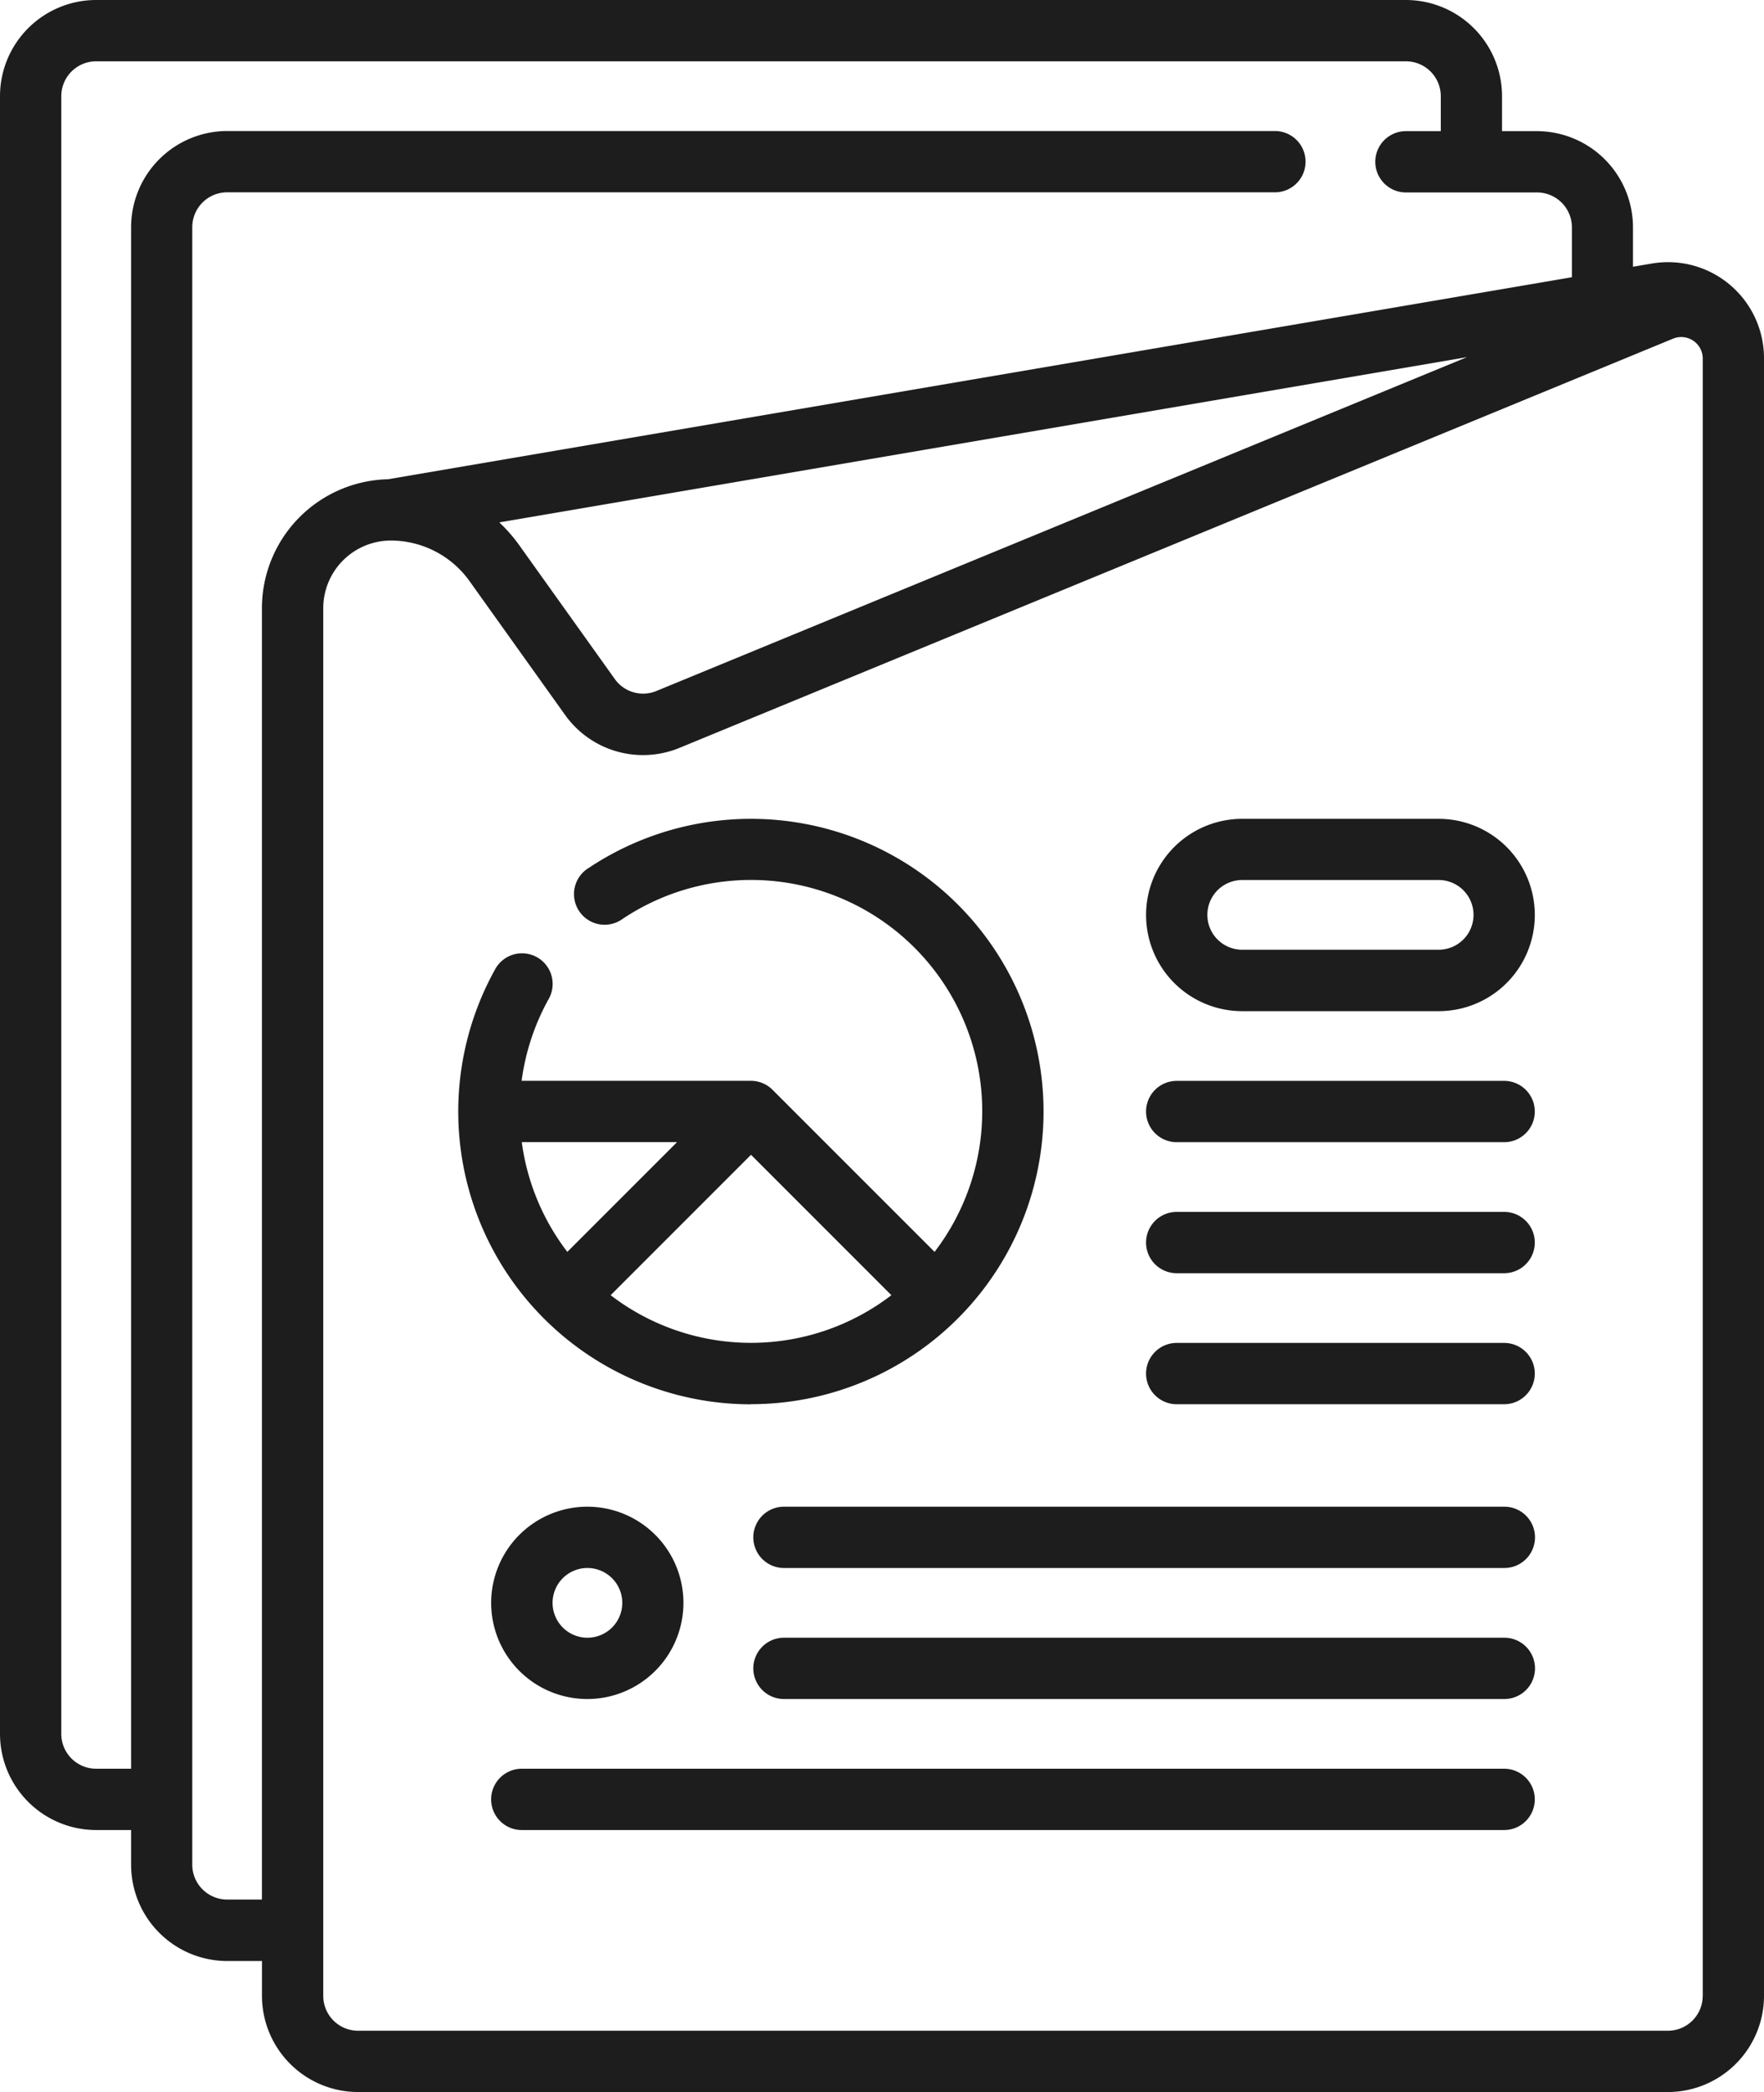 <svg xmlns="http://www.w3.org/2000/svg" width="41.708" height="49.45" viewBox="0 0 41.708 49.45">
  <g id="Grupo_25723" data-name="Grupo 25723" transform="translate(0)">
    <g id="Grupo_25724" data-name="Grupo 25724" transform="translate(0)">
      <path id="Caminho_83753" data-name="Caminho 83753" d="M40.9,6.73a2.268,2.268,0,0,0-1.848-.5l-.442.075V5.37A2.275,2.275,0,0,0,36.338,3.1h-.824V2.273A2.275,2.275,0,0,0,33.241,0H2.273A2.275,2.275,0,0,0,0,2.273V40.984a2.275,2.275,0,0,0,2.273,2.273H3.1v.824A2.275,2.275,0,0,0,5.37,46.353h.824v.824A2.275,2.275,0,0,0,8.466,49.45H39.435a2.275,2.275,0,0,0,2.273-2.273V8.467A2.268,2.268,0,0,0,40.9,6.73ZM5.37,44.9a.825.825,0,0,1-.824-.824V5.37a.825.825,0,0,1,.824-.824H30.144a.724.724,0,1,0,0-1.449H5.37A2.275,2.275,0,0,0,3.1,5.37V41.808H2.273a.825.825,0,0,1-.824-.824V2.273a.825.825,0,0,1,.824-.824H33.242a.825.825,0,0,1,.824.824V3.1h-.824a.724.724,0,0,0,0,1.449h3.1a.825.825,0,0,1,.824.824v1.18L9.175,11.328a3.051,3.051,0,0,0-2.982,3.046V44.9H5.37ZM34.685,8.442,15.52,16.333a.821.821,0,0,1-.984-.283l-2.257-3.16a3.725,3.725,0,0,0-.473-.542Zm5.574,38.735a.824.824,0,0,1-.824.824H8.467a.824.824,0,0,1-.824-.824v-32.8a1.6,1.6,0,0,1,1.587-1.6h.022a2.289,2.289,0,0,1,1.848.957l2.257,3.16a2.264,2.264,0,0,0,2.715.781L39.553,8.007a.509.509,0,0,1,.707.452V47.177Z" fill="#1d1d1d"/>
      <path id="Caminho_83754" data-name="Caminho 83754" d="M119.143,214.239a6.918,6.918,0,1,0-3.833-12.678.724.724,0,1,0,.8,1.205,5.467,5.467,0,0,1,7.373,7.873l-3.831-3.831a.722.722,0,0,0-.512-.212h-5.421a5.457,5.457,0,0,1,.634-1.924.724.724,0,1,0-1.267-.7,6.92,6.92,0,0,0,6.053,10.27Zm-4.343-3.6a5.442,5.442,0,0,1-1.077-2.594h3.671Zm7.662,1.024a5.454,5.454,0,0,1-6.638,0l3.319-3.319Z" transform="translate(-101.386 -181.048)" fill="#1d1d1d"/>
      <path id="Caminho_83755" data-name="Caminho 83755" d="M282.837,204.95h4.645a2.273,2.273,0,1,0,0-4.546h-4.645a2.273,2.273,0,1,0,0,4.546m0-3.1h4.645a.824.824,0,0,1,0,1.648h-4.645a.824.824,0,0,1,0-1.648" transform="translate(-253.466 -181.049)" fill="#1d1d1d"/>
      <path id="Caminho_83756" data-name="Caminho 83756" d="M281.288,265.981h7.742a.724.724,0,0,0,0-1.449h-7.742a.724.724,0,0,0,0,1.449" transform="translate(-253.466 -238.983)" fill="#1d1d1d"/>
      <path id="Caminho_83757" data-name="Caminho 83757" d="M281.288,298.046h7.742a.724.724,0,1,0,0-1.449h-7.742a.724.724,0,1,0,0,1.449" transform="translate(-253.466 -267.951)" fill="#1d1d1d"/>
      <path id="Caminho_83758" data-name="Caminho 83758" d="M281.288,330.11h7.742a.724.724,0,1,0,0-1.449h-7.742a.724.724,0,1,0,0,1.449" transform="translate(-253.466 -296.918)" fill="#1d1d1d"/>
      <path id="Caminho_83759" data-name="Caminho 83759" d="M202.128,368.742H185.1a.724.724,0,0,0,0,1.449h17.033a.724.724,0,0,0,0-1.449" transform="translate(-166.564 -333.128)" fill="#1d1d1d"/>
      <path id="Caminho_83760" data-name="Caminho 83760" d="M202.128,400.807H185.1a.724.724,0,0,0,0,1.449h17.033a.724.724,0,0,0,0-1.449" transform="translate(-166.564 -362.096)" fill="#1d1d1d"/>
      <path id="Caminho_83761" data-name="Caminho 83761" d="M144.193,432.871H120.966a.724.724,0,0,0,0,1.449h23.227a.724.724,0,0,0,0-1.449" transform="translate(-108.629 -391.063)" fill="#1d1d1d"/>
      <path id="Caminho_83762" data-name="Caminho 83762" d="M120.242,371.015a2.273,2.273,0,1,0,2.273-2.273,2.275,2.275,0,0,0-2.273,2.273m3.1,0a.824.824,0,1,1-.824-.824.825.825,0,0,1,.824.824" transform="translate(-108.629 -333.128)" fill="#1d1d1d"/>
    </g>
  </g>
</svg>
